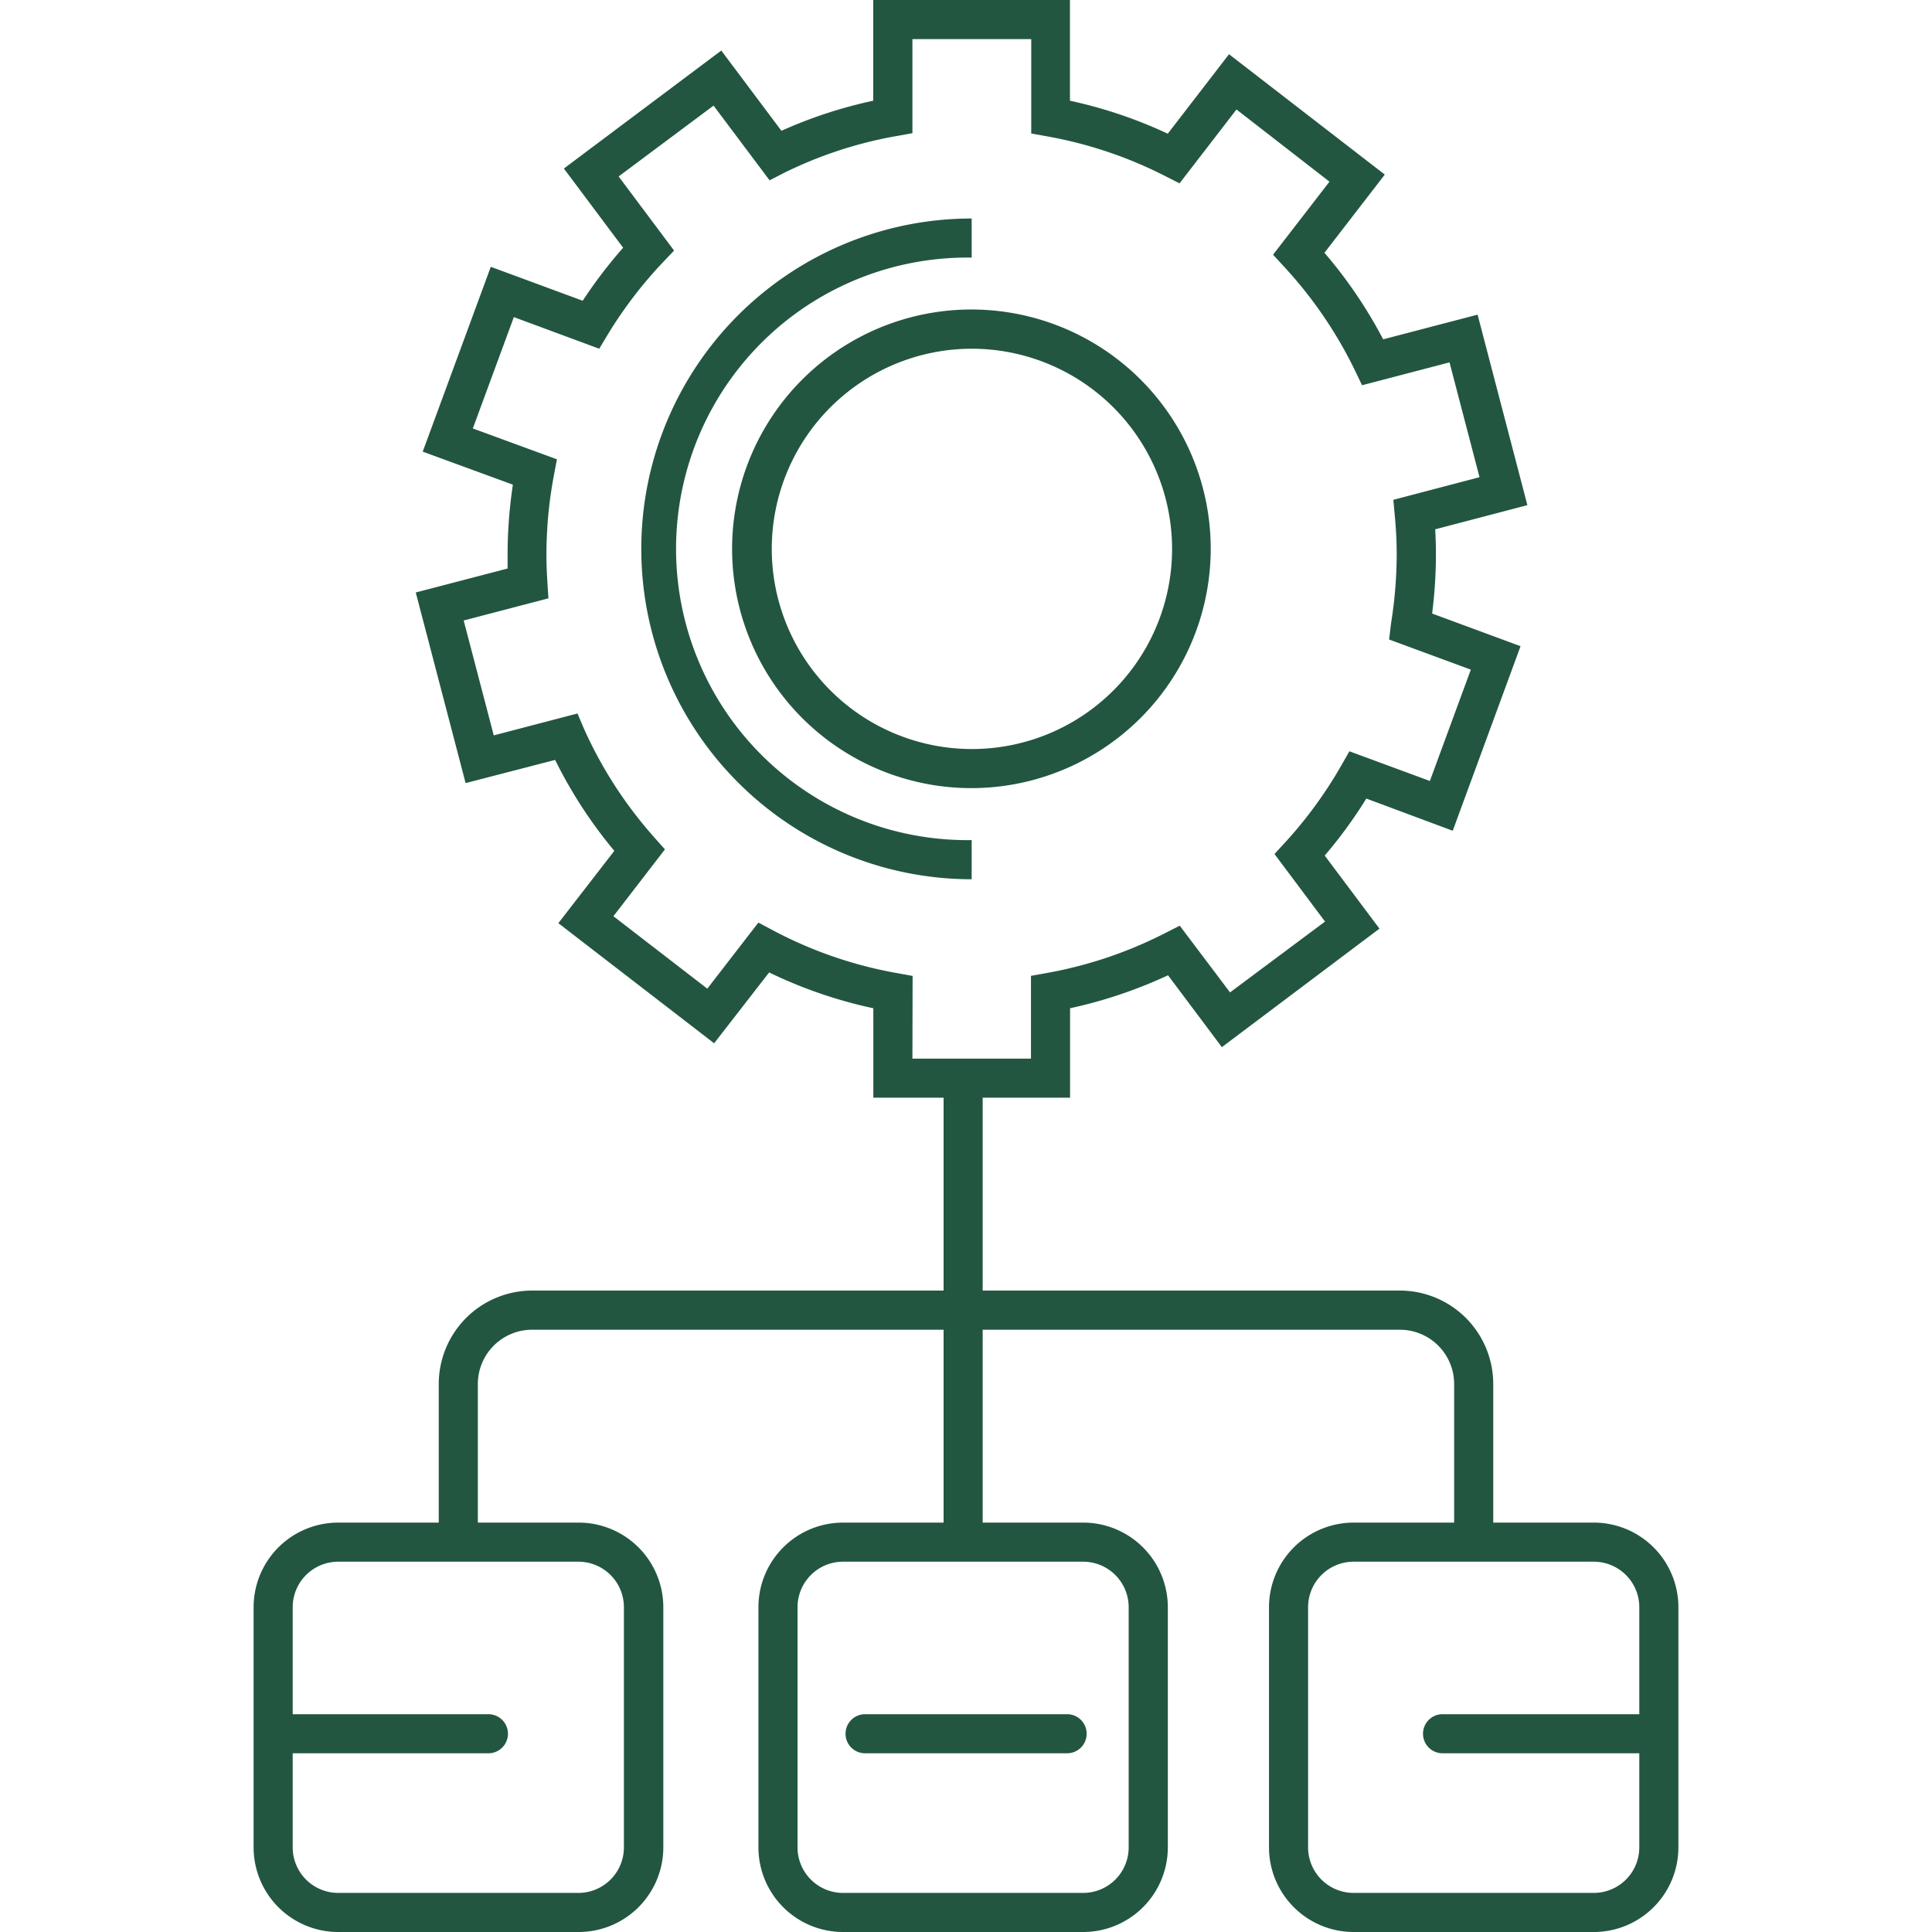 <svg xmlns="http://www.w3.org/2000/svg" id="&#x5716;&#x5C64;_1" data-name="&#x5716;&#x5C64; 1" viewBox="0 0 300 300"><defs><style>.cls-1{fill:#225640;}</style></defs><path class="cls-1" d="M166.16,170.45H135.61V156.56A71.35,71.35,0,0,1,119.43,151L110.89,162,86.7,143.35l8.69-11.23A71.43,71.43,0,0,1,86.2,118L72.3,121.6,64.56,92l14.26-3.72c0-.76,0-1.48,0-2.19a73.12,73.12,0,0,1,.82-10.83l-14-5.13,10.57-28.7L90.48,46.7a73.32,73.32,0,0,1,6.28-8.23l-9.2-12.3L112,7.85l9.34,12.46a71.18,71.18,0,0,1,14.25-4.67V0h30.55V15.64a71.32,71.32,0,0,1,15.19,5.12l9.51-12.34,24.19,18.69-9.37,12.14a72.14,72.14,0,0,1,9.12,13.44l14.66-3.83,7.73,29.58-14.31,3.75c.07,1.33.11,2.63.11,3.91a74,74,0,0,1-.59,9.17l13.73,5.07L225.58,129l-13.42-5a70.41,70.41,0,0,1-6.46,8.85l8.5,11.35L189.73,162.6l-8.36-11.16a72.23,72.23,0,0,1-15.21,5.12Zm-24.48-6.07h18.41V151.53l2.5-.45a65.81,65.81,0,0,0,18.32-6.18l2.28-1.16L191,154.1l14.75-11-7.85-10.49,1.71-1.86a66.46,66.46,0,0,0,8.65-11.86l1.27-2.23,12.5,4.61,6.36-17.29-12.69-4.68L216,96.8a68.49,68.49,0,0,0,.88-10.7c0-1.9-.09-3.85-.29-5.93l-.23-2.56,13.38-3.51-4.66-17.83-13.58,3.55-1.08-2.25a66.48,66.48,0,0,0-11-16.13l-1.74-1.89,8.76-11.34L192,17l-8.84,11.47-2.25-1.14a65.6,65.6,0,0,0-18.28-6.15l-2.5-.45V6.07H141.68V20.68l-2.5.45a64.75,64.75,0,0,0-17.42,5.71L119.5,28l-8.7-11.6-14.74,11,8.61,11.51-1.77,1.86A66.25,66.25,0,0,0,94.34,52l-1.29,2.15L79.79,49.24,73.42,66.53l13.06,4.79L86,73.85A66.75,66.75,0,0,0,84.85,86.1c0,1.32.05,2.72.15,4.31l.16,2.5L72,96.35l4.67,17.84,13-3.4,1,2.35A65.8,65.8,0,0,0,101.57,130l1.68,1.89-8,10.38,14.58,11.25,7.93-10.26,2.26,1.2a65.3,65.3,0,0,0,19.19,6.63l2.5.45Zm9.2-42A37.16,37.16,0,1,1,188,85.22,37.19,37.19,0,0,1,150.88,122.38Zm0-68.23A31.08,31.08,0,1,0,182,85.22,31.11,31.11,0,0,0,150.88,54.15Z"></path><path class="cls-1" d="M150.88,136.53a51.3,51.3,0,1,1,0-102.6V40a45.23,45.23,0,1,0,0,90.45Z"></path><rect class="cls-1" x="146.52" y="167.42" width="6.07" height="72.05"></rect><path class="cls-1" d="M89.81,300H52.51a13.14,13.14,0,0,1-13.13-13.13V249.56a13.14,13.14,0,0,1,13.13-13.13h37.3A13.15,13.15,0,0,1,103,249.56v37.31A13.15,13.15,0,0,1,89.81,300Zm-37.3-57.5a7.07,7.07,0,0,0-7.06,7.06v37.31a7.07,7.07,0,0,0,7.06,7.06h37.3a7.07,7.07,0,0,0,7.07-7.06V249.56a7.07,7.07,0,0,0-7.07-7.06Z"></path><path class="cls-1" d="M168.2,300H130.9a13.14,13.14,0,0,1-13.13-13.13V249.56a13.14,13.14,0,0,1,13.13-13.13h37.3a13.15,13.15,0,0,1,13.14,13.13v37.31A13.15,13.15,0,0,1,168.2,300Zm-37.3-57.5a7.07,7.07,0,0,0-7.06,7.06v37.31a7.07,7.07,0,0,0,7.06,7.06h37.3a7.07,7.07,0,0,0,7.06-7.06V249.56a7.07,7.07,0,0,0-7.06-7.06Z"></path><path class="cls-1" d="M247.49,300h-37.3a13.15,13.15,0,0,1-13.14-13.13V249.56a13.15,13.15,0,0,1,13.14-13.13h37.3a13.14,13.14,0,0,1,13.13,13.13v37.31A13.14,13.14,0,0,1,247.49,300Zm-37.3-57.5a7.07,7.07,0,0,0-7.07,7.06v37.31a7.07,7.07,0,0,0,7.07,7.06h37.3a7.07,7.07,0,0,0,7.06-7.06V249.56a7.07,7.07,0,0,0-7.06-7.06Z"></path><path class="cls-1" d="M231.87,239.47H225.8V214.9a8.43,8.43,0,0,0-8.42-8.42H82.62a8.43,8.43,0,0,0-8.42,8.42v24.57H68.13V214.9a14.51,14.51,0,0,1,14.49-14.5H217.38a14.51,14.51,0,0,1,14.49,14.5Z"></path><path class="cls-1" d="M75.84,272.25H44.46a3,3,0,0,1,0-6.07H75.84a3,3,0,1,1,0,6.07Z"></path><path class="cls-1" d="M165.7,272.25H134.33a3,3,0,1,1,0-6.07H165.7a3,3,0,1,1,0,6.07Z"></path><path class="cls-1" d="M255.36,272.25H224a3,3,0,1,1,0-6.07h31.37a3,3,0,1,1,0,6.07Z"></path></svg>